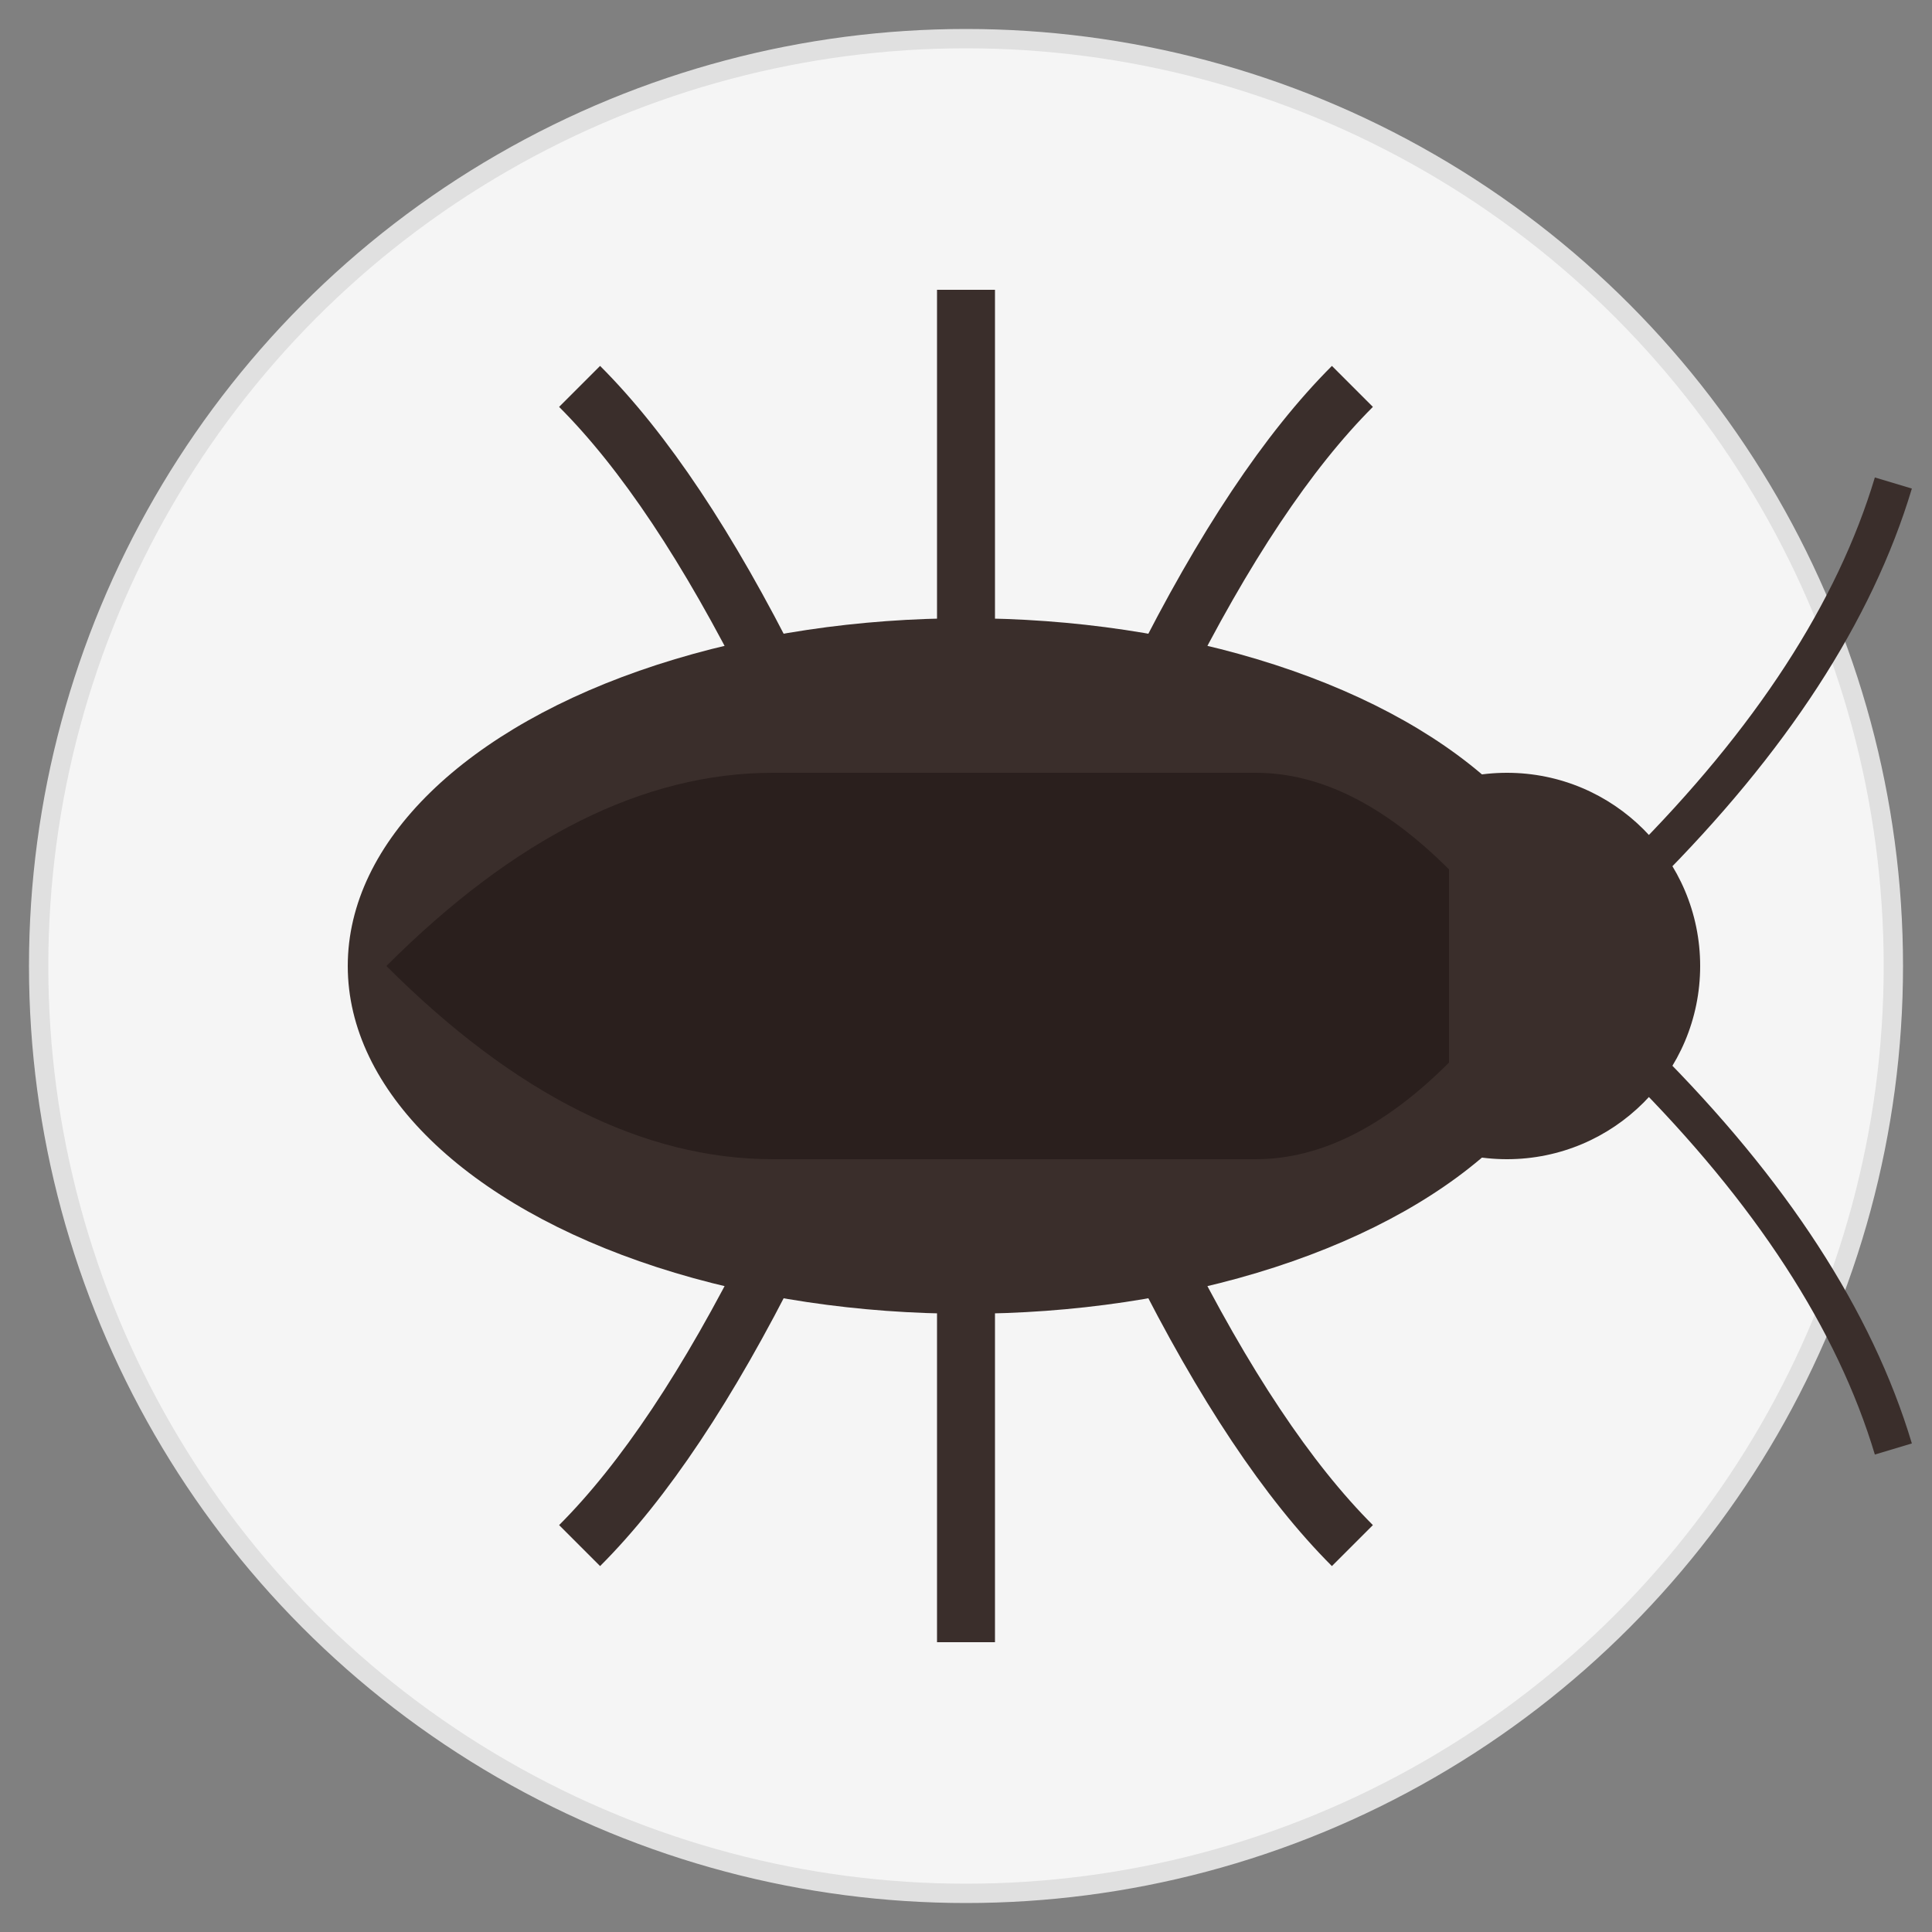 <svg xmlns="http://www.w3.org/2000/svg" viewBox="0 0 100 100" width="100" height="100">
  <rect x="0" y="0" width="100" height="100" fill="#808080" stroke="none"/>
  <circle cx="50" cy="50" r="48" fill="#F5F5F5" stroke="#E0E0E0" stroke-width="1"/>
  <g fill="#3A2E2B">
    <!-- Body -->
    <ellipse cx="50" cy="50" rx="32" ry="18"/>
    <!-- Head -->
    <circle cx="78" cy="50" r="10"/>
    <!-- Antennae -->
    <path d="M85,45 Q95,35 98,25" stroke="#3A2E2B" stroke-width="2" fill="none"/>
    <path d="M85,55 Q95,65 98,75" stroke="#3A2E2B" stroke-width="2" fill="none"/>
    <!-- Legs -->
    <path d="M40,35 Q35,25 30,20" stroke="#3A2E2B" stroke-width="3" fill="none"/>
    <path d="M50,35 Q50,20 50,15" stroke="#3A2E2B" stroke-width="3" fill="none"/>
    <path d="M60,35 Q65,25 70,20" stroke="#3A2E2B" stroke-width="3" fill="none"/>
    <path d="M40,65 Q35,75 30,80" stroke="#3A2E2B" stroke-width="3" fill="none"/>
    <path d="M50,65 Q50,80 50,85" stroke="#3A2E2B" stroke-width="3" fill="none"/>
    <path d="M60,65 Q65,75 70,80" stroke="#3A2E2B" stroke-width="3" fill="none"/>
    <!-- Wings -->
    <path d="M20,50 Q30,40 40,40 L65,40 Q70,40 75,45 L75,55 Q70,60 65,60 L40,60 Q30,60 20,50 Z" fill="#2A1F1D"/>
  </g>
</svg>